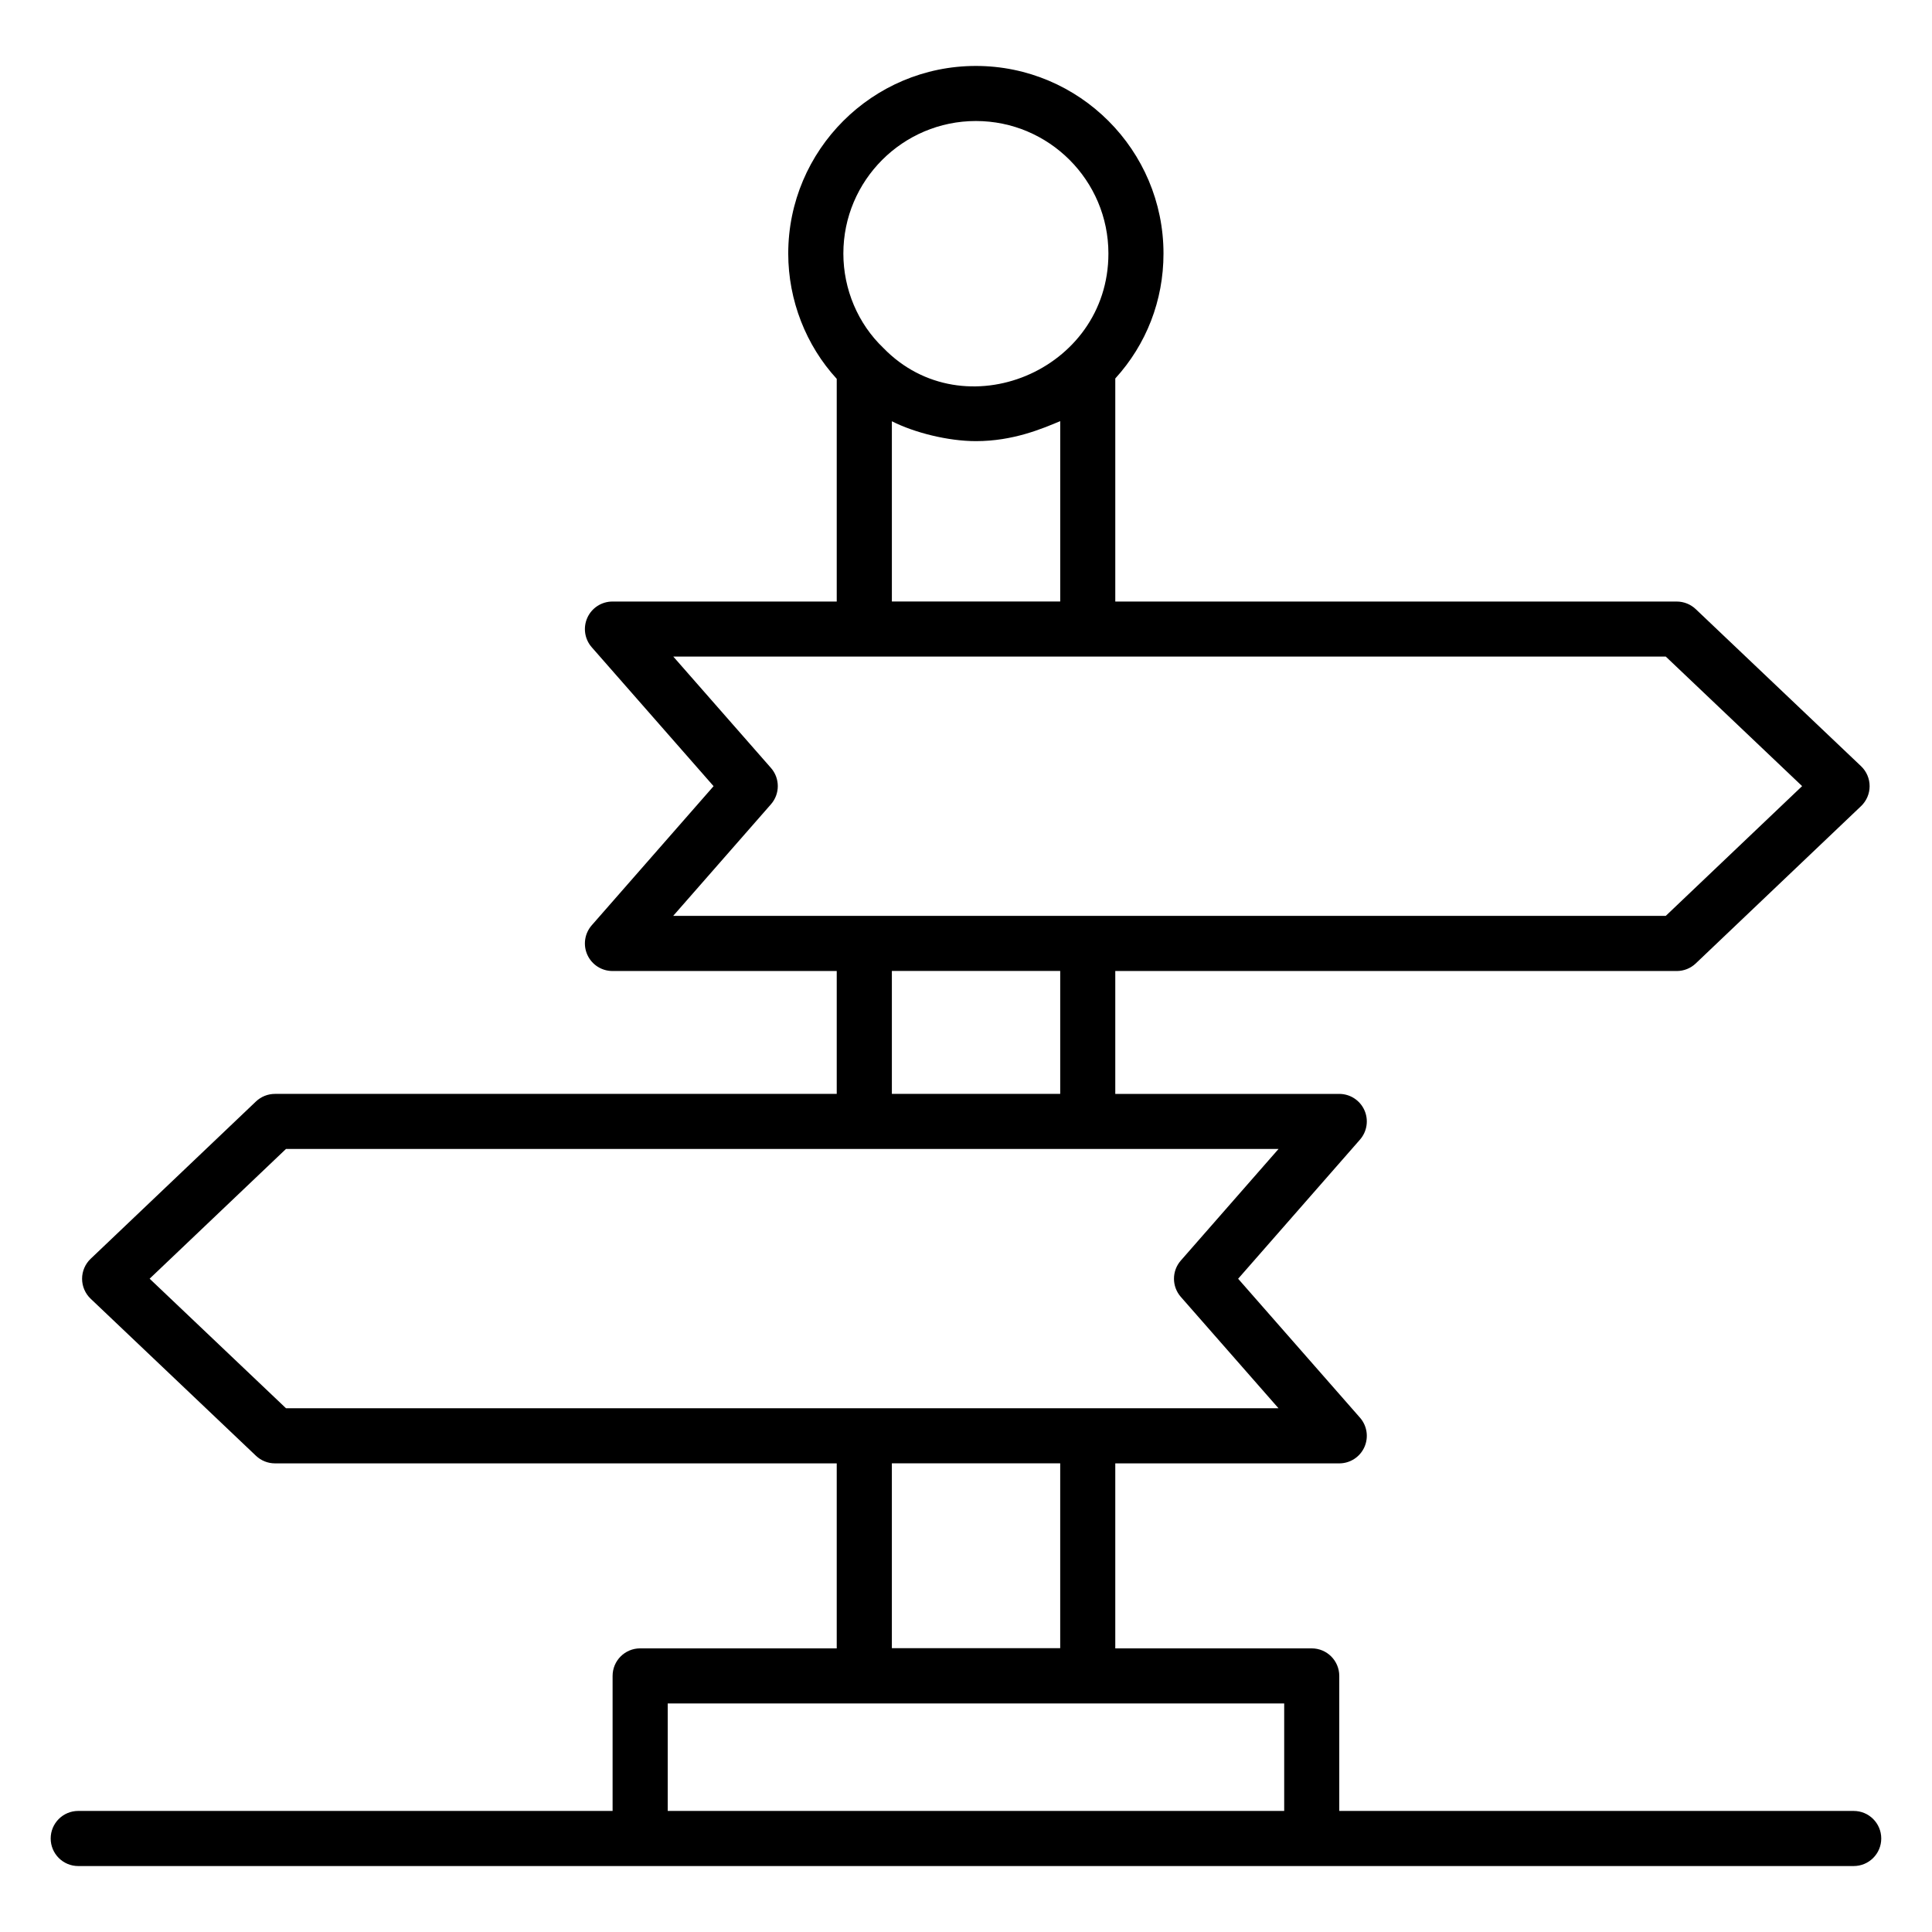 <?xml version="1.0" encoding="UTF-8"?>
<!-- Uploaded to: SVG Repo, www.svgrepo.com, Generator: SVG Repo Mixer Tools -->
<svg fill="#000000" width="800px" height="800px" version="1.1" viewBox="144 144 512 512" xmlns="http://www.w3.org/2000/svg">
 <path d="m164.74 638.52h470.51c4.031 0 7.301-3.266 7.301-7.301s-3.269-7.301-7.301-7.301h-136.33v-35.781c0-4.035-3.269-7.301-7.301-7.301h-52.059v-49.027h59.359c2.867 0 5.469-1.676 6.648-4.285 1.184-2.617 0.73-5.676-1.16-7.828l-32.289-36.816 32.293-36.871c1.887-2.16 2.34-5.219 1.156-7.828-1.184-2.609-3.781-4.285-6.648-4.285h-59.359v-32.566h148.8c1.875 0 3.676-0.719 5.035-2.012l43.809-41.691c1.449-1.383 2.266-3.293 2.266-5.289 0-2.004-0.824-3.914-2.269-5.289l-43.809-41.621c-1.359-1.289-3.16-2.012-5.031-2.012l-148.8-0.004v-59.109c8.234-9.043 12.777-20.652 12.777-33.109 0-27.418-22.309-49.719-49.723-49.719-27.418 0-49.723 22.305-49.723 49.719 0 12.414 4.738 24.379 12.852 33.203v59.016h-59.438c-2.867 0-5.469 1.676-6.648 4.285-1.184 2.617-0.73 5.676 1.16 7.828l32.289 36.816-32.293 36.871c-1.887 2.16-2.34 5.219-1.156 7.828 1.184 2.609 3.781 4.285 6.648 4.285h59.438v32.566h-148.88c-1.875 0-3.676 0.719-5.035 2.012l-43.809 41.691c-1.449 1.383-2.266 3.293-2.266 5.289 0 2.004 0.824 3.914 2.269 5.289l43.809 41.621c1.359 1.289 3.16 2.012 5.031 2.012h148.88v49.027h-52.098c-4.031 0-7.301 3.266-7.301 7.301v35.781h-141.61c-4.031 0-7.301 3.266-7.301 7.301 0 4.039 3.269 7.305 7.301 7.305zm237.88-462.45c19.367 0 35.121 15.75 35.121 35.117 0 31.121-38.363 46.961-59.648 25.02-6.731-6.426-10.594-15.543-10.594-25.02 0-19.367 15.758-35.117 35.121-35.117zm-22.266 79.566c5.973 3.035 14.922 5.269 22.27 5.269 9.867 0 17.492-3.277 22.344-5.297v47.797h-44.613zm-32.039 101.5c2.414-2.758 2.41-6.875-0.004-9.625l-25.879-29.508h263.02l36.129 34.324-36.133 34.383h-263.04zm32.039 44.18h44.613v32.566h-44.613zm-196.7 81.551 36.133-34.383h263.04l-25.902 29.578c-2.414 2.758-2.41 6.875 0.004 9.625l25.879 29.508h-263.02zm241.31 48.93v48.992h-44.613v-48.992zm-104.01 63.633h163.37v28.48h-163.37z"/>
</svg>